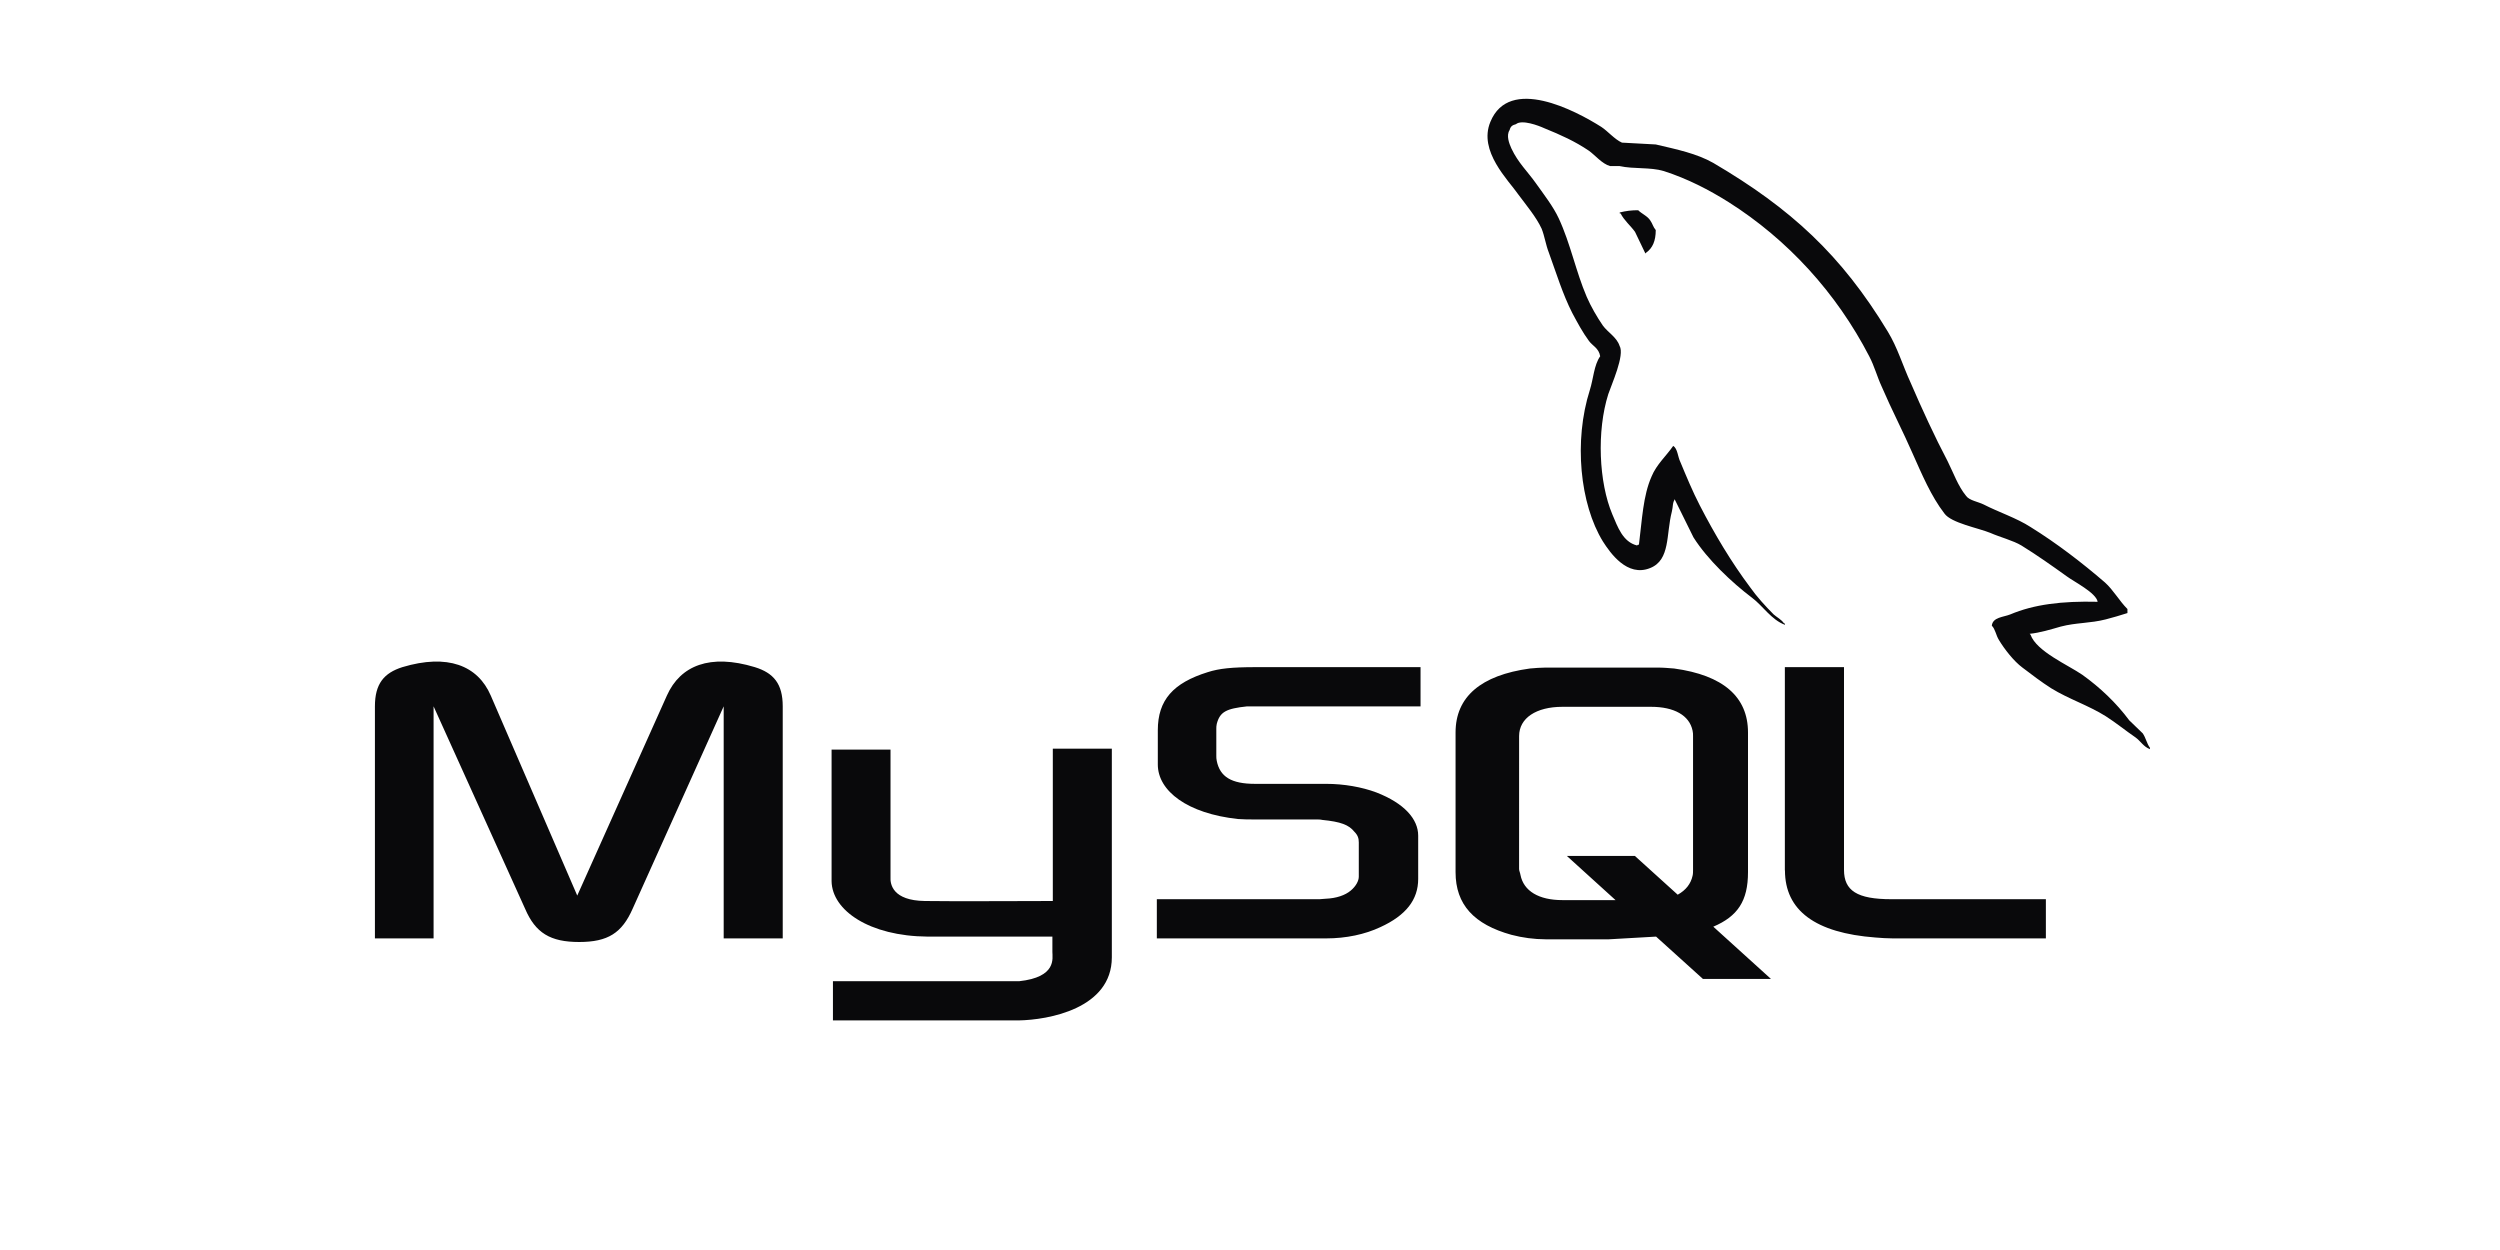 <svg width="120" height="60" viewBox="0 0 120 60" fill="none" xmlns="http://www.w3.org/2000/svg">
<path fill-rule="evenodd" clip-rule="evenodd" d="M18 45.043H20.812V33.904L25.203 43.616C25.701 44.783 26.415 45.216 27.799 45.216C29.182 45.216 29.854 44.783 30.368 43.616L34.737 33.904V45.043H37.571V33.904C37.571 32.824 37.138 32.303 36.229 32.022C34.088 31.373 32.66 31.936 32.012 33.384L27.708 42.988L23.555 33.384C22.928 31.936 21.478 31.373 19.316 32.022C18.428 32.303 17.996 32.823 17.996 33.904L17.996 45.043H18ZM39.911 35.981H42.745V42.102C42.723 42.448 42.853 43.227 44.393 43.248C45.193 43.269 50.492 43.248 50.535 43.248V35.937H53.368V45.952C53.368 48.417 50.315 48.957 48.891 48.98H39.981V47.099H48.914C50.731 46.904 50.515 45.996 50.515 45.693V44.957H44.523C41.733 44.935 39.937 43.702 39.916 42.296V35.98L39.911 35.981ZM100.689 28.886C98.96 28.843 97.618 29.016 96.493 29.492C96.169 29.623 95.65 29.623 95.607 30.033C95.78 30.205 95.801 30.487 95.952 30.725C96.212 31.158 96.666 31.741 97.077 32.044C97.532 32.391 97.986 32.736 98.461 33.039C99.305 33.558 100.256 33.861 101.078 34.38C101.554 34.683 102.03 35.072 102.506 35.397C102.748 35.57 102.895 35.852 103.198 35.959V35.894C103.047 35.7 103.003 35.419 102.852 35.202C102.636 34.986 102.419 34.791 102.203 34.575C101.576 33.731 100.797 32.996 99.953 32.391C99.261 31.915 97.748 31.266 97.466 30.466L97.424 30.422C97.899 30.379 98.461 30.206 98.916 30.076C99.652 29.882 100.322 29.924 101.078 29.73C101.425 29.643 101.77 29.535 102.117 29.427V29.233C101.728 28.844 101.446 28.325 101.036 27.957C99.933 27.006 98.721 26.075 97.466 25.297C96.796 24.864 95.931 24.583 95.217 24.216C94.957 24.086 94.525 24.021 94.374 23.805C93.983 23.33 93.768 22.702 93.486 22.139C92.86 20.949 92.254 19.63 91.713 18.376C91.324 17.532 91.085 16.689 90.61 15.91C88.382 12.233 85.959 10.006 82.239 7.821C81.439 7.367 80.488 7.171 79.476 6.934L77.854 6.846C77.507 6.695 77.162 6.284 76.859 6.089C75.626 5.311 72.446 3.624 71.537 5.852C70.953 7.258 72.403 8.642 72.895 9.356C73.263 9.853 73.738 10.415 73.999 10.978C74.144 11.345 74.192 11.735 74.344 12.124C74.69 13.076 75.015 14.136 75.469 15.023C75.711 15.477 75.966 15.954 76.269 16.364C76.442 16.602 76.745 16.711 76.809 17.1C76.506 17.533 76.485 18.181 76.312 18.722C75.533 21.167 75.836 24.195 76.939 25.989C77.286 26.53 78.103 27.72 79.211 27.265C80.184 26.876 79.967 25.643 80.248 24.561C80.314 24.302 80.27 24.129 80.4 23.956V23.999L81.287 25.794C81.957 26.854 83.125 27.957 84.098 28.693C84.617 29.082 85.028 29.753 85.677 29.991V29.925H85.634C85.504 29.732 85.309 29.644 85.136 29.493C84.747 29.104 84.314 28.628 84.011 28.195C83.103 26.984 82.304 25.643 81.59 24.259C81.243 23.589 80.94 22.853 80.66 22.183C80.529 21.923 80.529 21.533 80.313 21.404C79.988 21.879 79.513 22.291 79.274 22.875C78.863 23.805 78.821 24.951 78.669 26.141C78.582 26.163 78.621 26.141 78.582 26.184C77.891 26.012 77.652 25.297 77.393 24.692C76.744 23.157 76.636 20.691 77.198 18.917C77.349 18.463 77.999 17.035 77.74 16.603C77.609 16.192 77.177 15.954 76.939 15.63C76.657 15.219 76.356 14.7 76.161 14.245C75.642 13.034 75.383 11.693 74.82 10.482C74.559 9.919 74.106 9.335 73.738 8.817C73.327 8.232 72.873 7.821 72.549 7.13C72.441 6.892 72.289 6.502 72.462 6.242C72.505 6.069 72.592 6.005 72.764 5.961C73.046 5.724 73.846 6.026 74.127 6.155C74.927 6.48 75.598 6.782 76.268 7.236C76.571 7.452 76.896 7.863 77.285 7.972H77.74C78.432 8.123 79.21 8.016 79.859 8.21C81.005 8.578 82.043 9.118 82.974 9.703C85.807 11.498 88.143 14.05 89.722 17.1C89.981 17.598 90.089 18.052 90.328 18.571C90.782 19.631 91.345 20.712 91.798 21.751C92.253 22.768 92.685 23.807 93.334 24.65C93.659 25.104 94.956 25.342 95.539 25.58C95.972 25.774 96.642 25.948 97.032 26.186C97.767 26.64 98.503 27.159 99.195 27.657C99.54 27.916 100.622 28.457 100.687 28.888L100.689 28.886ZM78.632 10.091C78.333 10.088 78.035 10.124 77.746 10.199V10.242H77.788C77.962 10.588 78.264 10.826 78.481 11.129L78.979 12.168L79.021 12.124C79.324 11.908 79.476 11.562 79.476 11.043C79.346 10.892 79.325 10.74 79.217 10.589C79.087 10.373 78.805 10.264 78.632 10.091V10.091Z" fill="#09090B"/>
<path fill-rule="evenodd" clip-rule="evenodd" d="M55.528 45.043H63.66C64.612 45.043 65.521 44.849 66.256 44.503C67.489 43.94 68.073 43.184 68.073 42.189V40.112C68.073 39.313 67.402 38.555 66.062 38.036C65.37 37.777 64.504 37.625 63.661 37.625H60.243C59.097 37.625 58.556 37.279 58.404 36.522C58.383 36.436 58.383 36.349 58.383 36.263V34.986C58.383 34.921 58.383 34.835 58.404 34.749C58.556 34.165 58.859 34.013 59.859 33.906H68.186V32.023H60.269C59.123 32.023 58.517 32.089 57.976 32.262C56.311 32.78 55.575 33.602 55.575 35.051V36.696C55.575 37.971 57.003 39.053 59.425 39.313C59.685 39.334 59.966 39.334 60.247 39.334H63.167C63.275 39.334 63.383 39.334 63.469 39.356C64.356 39.443 64.746 39.594 65.005 39.918C65.178 40.091 65.222 40.242 65.222 40.437V42.081C65.222 42.275 65.092 42.535 64.832 42.751C64.573 42.967 64.161 43.119 63.62 43.14C63.512 43.14 63.448 43.162 63.339 43.162H55.528V45.043ZM85.678 41.778C85.678 43.702 87.132 44.783 90.027 45.001C90.308 45.022 90.567 45.043 90.848 45.043H98.202V43.162H90.784C89.139 43.162 88.512 42.751 88.512 41.756V32.023H85.673V41.778L85.678 41.778ZM69.867 41.864V35.159C69.867 33.45 71.078 32.411 73.437 32.088C73.696 32.066 73.955 32.044 74.193 32.044H79.556C79.838 32.044 80.076 32.066 80.357 32.088C82.715 32.411 83.904 33.45 83.904 35.159V41.864C83.904 43.248 83.407 43.983 82.238 44.481L85.006 46.989H81.741L79.492 44.957L77.22 45.087H74.192C73.637 45.084 73.085 45.012 72.548 44.871C70.754 44.373 69.867 43.422 69.867 41.864ZM72.916 41.713C72.916 41.8 72.965 41.885 72.982 41.994C73.133 42.773 73.868 43.205 74.993 43.205H77.546L75.21 41.086H78.475L80.53 42.946C80.92 42.729 81.158 42.426 81.244 42.037C81.266 41.951 81.266 41.843 81.266 41.756V35.332C81.266 35.245 81.266 35.16 81.244 35.072C81.093 34.337 80.358 33.927 79.254 33.927H74.993C73.739 33.927 72.917 34.467 72.917 35.332L72.916 41.713Z" fill="#09090B"/>
</svg>
